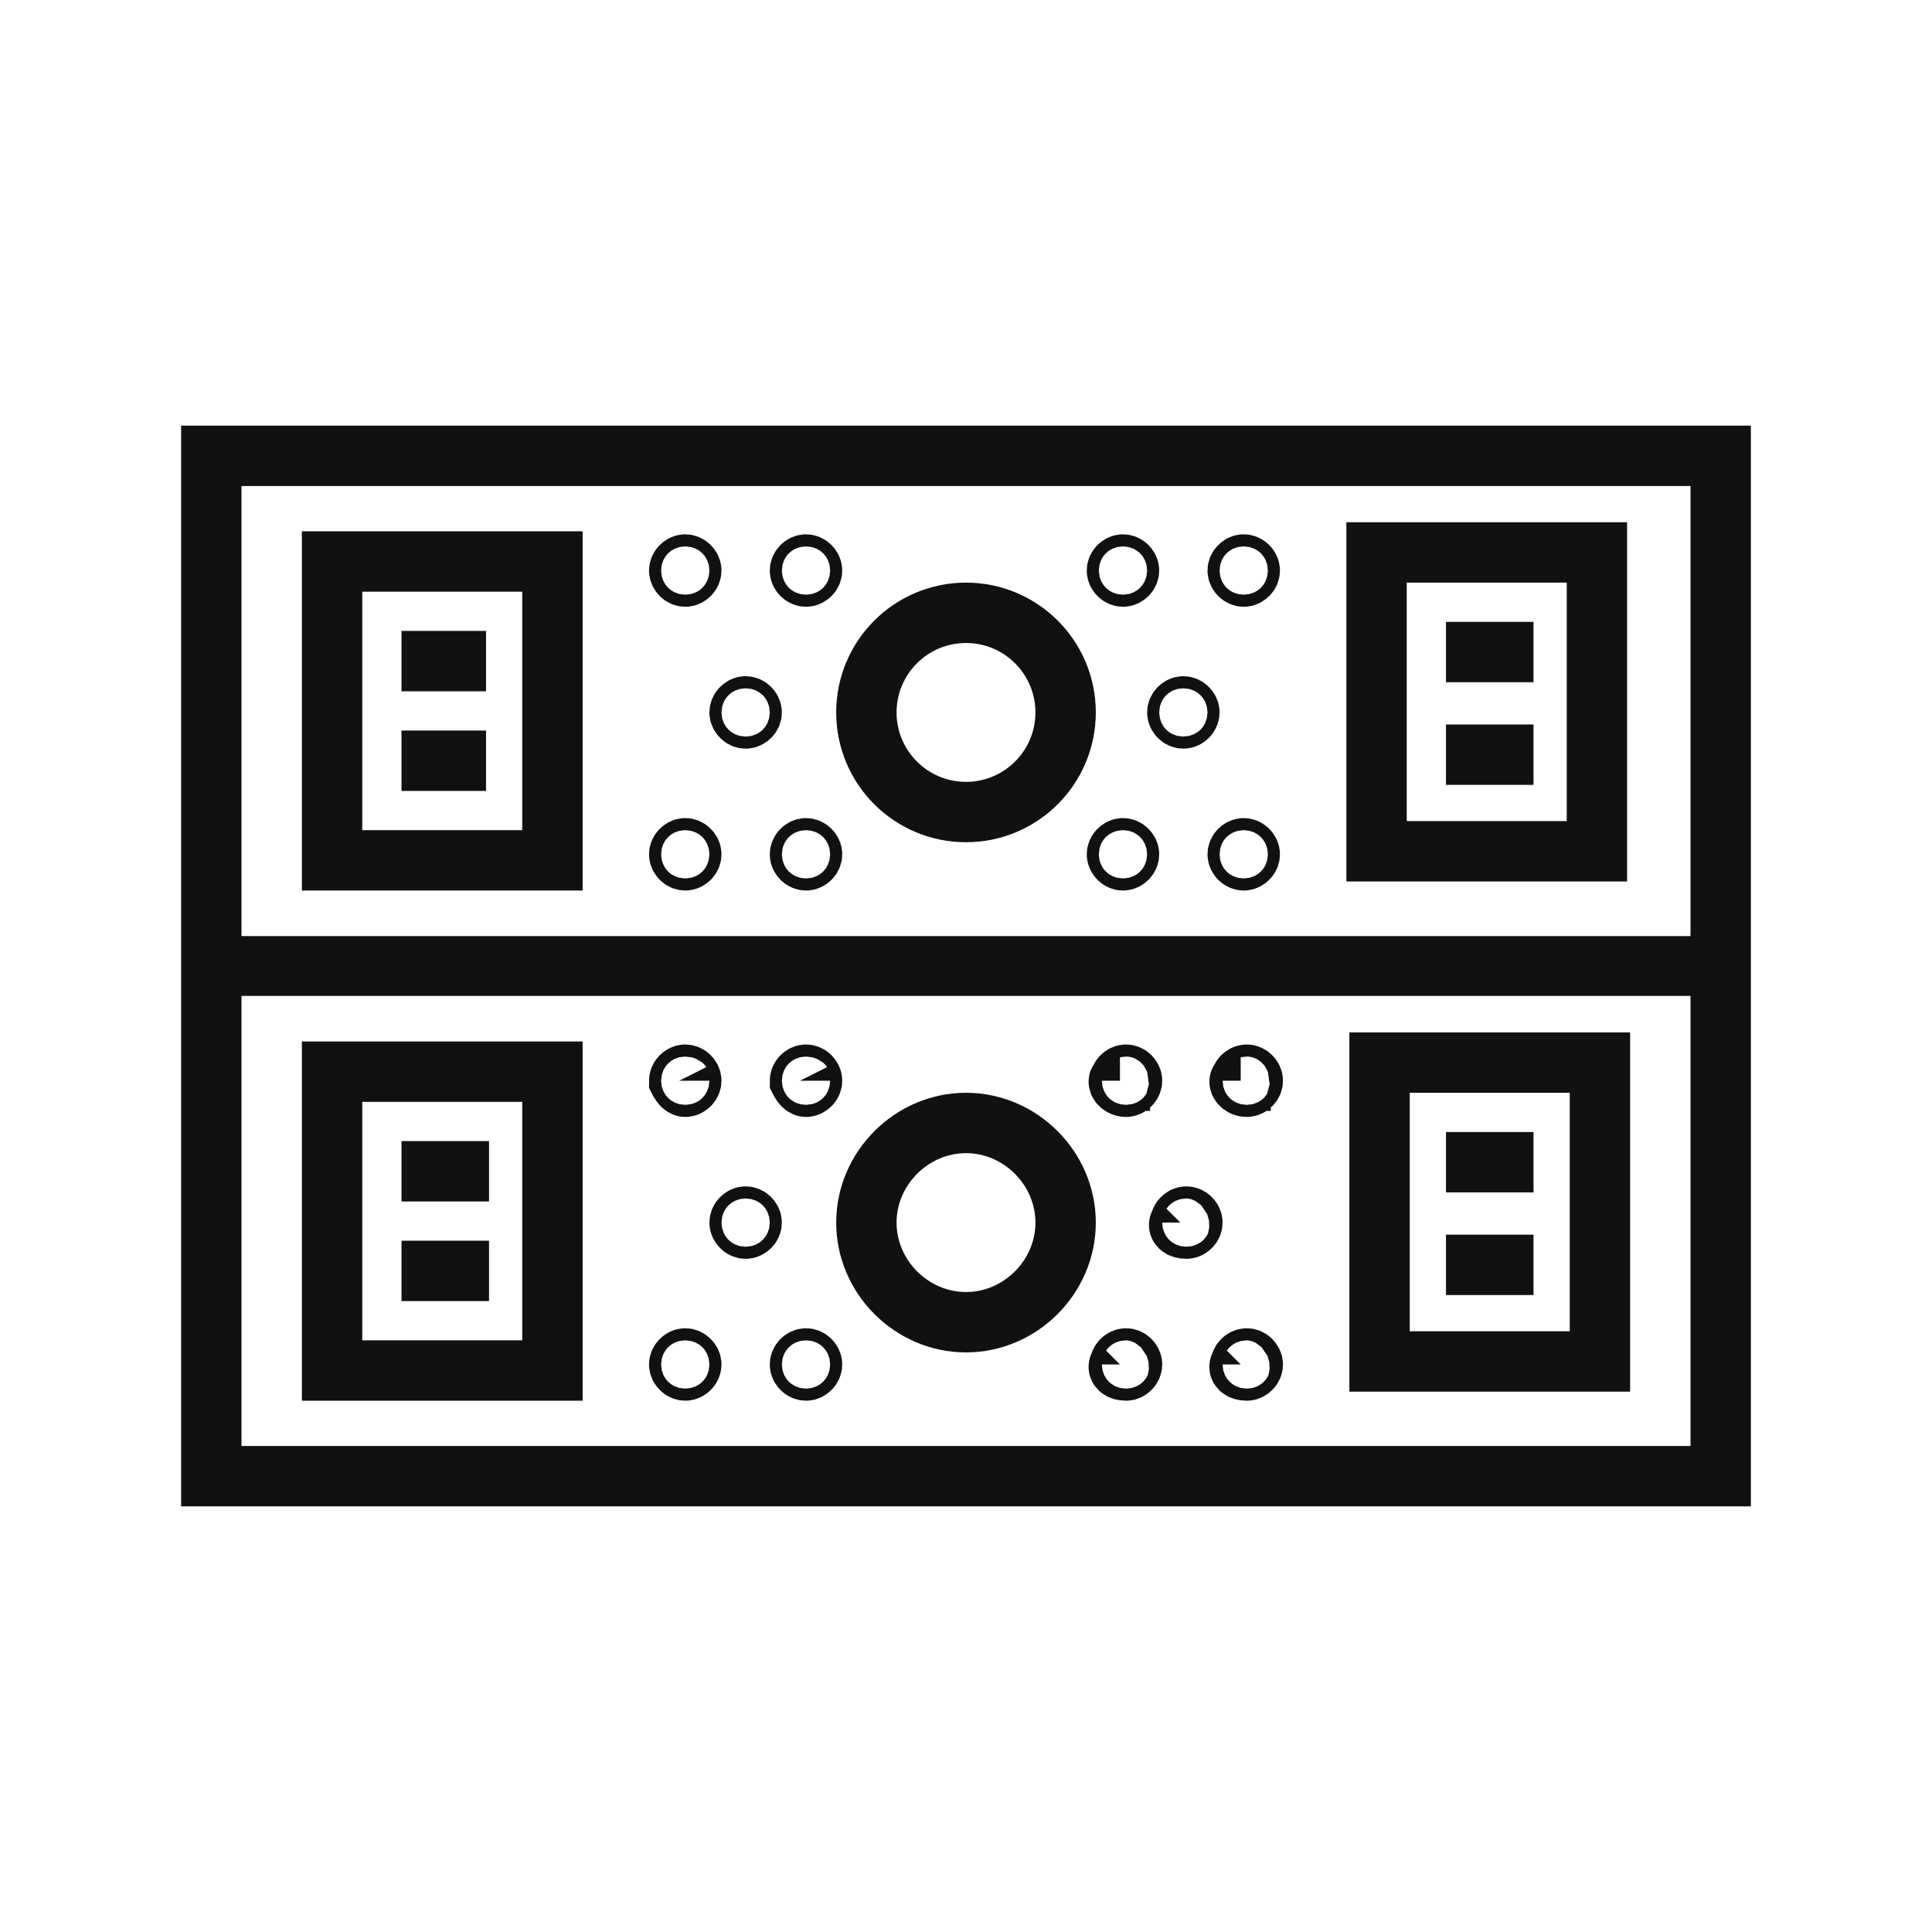 <?xml version="1.0" encoding="utf-8"?>
<!-- Generator: Adobe Illustrator 22.0.1, SVG Export Plug-In . SVG Version: 6.00 Build 0)  -->
<svg version="1.1" id="Livello_1" xmlns="http://www.w3.org/2000/svg" xmlns:xlink="http://www.w3.org/1999/xlink" x="0px" y="0px"
	 viewBox="0 0 64 64" style="enable-background:new 0 0 64 64;" xml:space="preserve">
<style type="text/css">
	.st0{clip-path:url(#SVGID_2_);fill:none;stroke:#111111;stroke-width:2;stroke-linecap:square;stroke-miterlimit:10;}
	.st1{clip-path:url(#SVGID_2_);fill:none;stroke:#111111;stroke-width:1.981;stroke-linecap:square;stroke-miterlimit:10;}
</style>
<g>
	<defs>
		<rect id="SVGID_1_" width="64" height="64"/>
	</defs>
	<clipPath id="SVGID_2_">
		<use xlink:href="#SVGID_1_"  style="overflow:visible;"/>
	</clipPath>
	<ellipse class="st0" cx="32" cy="23.6" rx="3.3" ry="3.3"/>
	<path class="st0" d="M37.2,19.1c0.1,0,0.2-0.1,0.2-0.2c0-0.1-0.1-0.2-0.2-0.2c-0.1,0-0.2,0.1-0.2,0.2C37,19,37.1,19.1,37.2,19.1z"
		/>
	<path class="st0" d="M41.2,19.1c0.1,0,0.2-0.1,0.2-0.2c0-0.1-0.1-0.2-0.2-0.2c-0.1,0-0.2,0.1-0.2,0.2C41,19,41.1,19.1,41.2,19.1z"
		/>
	<path class="st0" d="M22.7,19.1c0.1,0,0.2-0.1,0.2-0.2c0-0.1-0.1-0.2-0.2-0.2c-0.1,0-0.2,0.1-0.2,0.2C22.5,19,22.6,19.1,22.7,19.1z
		"/>
	<path class="st0" d="M26.7,19.1c0.1,0,0.2-0.1,0.2-0.2c0-0.1-0.1-0.2-0.2-0.2c-0.1,0-0.2,0.1-0.2,0.2C26.5,19,26.6,19.1,26.7,19.1z
		"/>
	<path class="st0" d="M37.2,28.5c0.1,0,0.2-0.1,0.2-0.2c0-0.1-0.1-0.2-0.2-0.2c-0.1,0-0.2,0.1-0.2,0.2C37,28.4,37.1,28.5,37.2,28.5z
		"/>
	<path class="st0" d="M41.2,28.5c0.1,0,0.2-0.1,0.2-0.2c0-0.1-0.1-0.2-0.2-0.2c-0.1,0-0.2,0.1-0.2,0.2C41,28.4,41.1,28.5,41.2,28.5z
		"/>
	<path class="st0" d="M22.7,28.5c0.1,0,0.2-0.1,0.2-0.2c0-0.1-0.1-0.2-0.2-0.2c-0.1,0-0.2,0.1-0.2,0.2
		C22.5,28.4,22.6,28.5,22.7,28.5z"/>
	<path class="st0" d="M26.7,28.5c0.1,0,0.2-0.1,0.2-0.2c0-0.1-0.1-0.2-0.2-0.2c-0.1,0-0.2,0.1-0.2,0.2
		C26.5,28.4,26.6,28.5,26.7,28.5z"/>
	<path class="st0" d="M24.7,23.8c0.1,0,0.2-0.1,0.2-0.2c0-0.1-0.1-0.2-0.2-0.2c-0.1,0-0.2,0.1-0.2,0.2
		C24.5,23.7,24.6,23.8,24.7,23.8z"/>
	<path class="st0" d="M39.2,23.8c0.1,0,0.2-0.1,0.2-0.2c0-0.1-0.1-0.2-0.2-0.2c-0.1,0-0.2,0.1-0.2,0.2C39,23.7,39.1,23.8,39.2,23.8z
		"/>
	<rect x="11" y="18.6" class="st0" width="7.3" height="9.9"/>
	<line class="st0" x1="14.3" y1="25.2" x2="15.1" y2="25.2"/>
	<line class="st0" x1="14.3" y1="21.9" x2="15.1" y2="21.9"/>
	<rect x="45.6" y="18.3" class="st0" width="7.3" height="9.9"/>
	<line class="st0" x1="48.9" y1="25" x2="49.8" y2="25"/>
	<line class="st0" x1="48.9" y1="21.6" x2="49.8" y2="21.6"/>
	<path class="st0" d="M32,43.8c1.8,0,3.3-1.5,3.3-3.3c0-1.8-1.5-3.3-3.3-3.3c-1.8,0-3.3,1.5-3.3,3.3C28.7,42.3,30.2,43.8,32,43.8z"
		/>
	<path class="st0" d="M37.3,36c0.1,0,0.2-0.1,0.2-0.2c0-0.1-0.1-0.2-0.2-0.2c-0.1,0-0.2,0.1-0.2,0.2C37,35.8,37.1,36,37.3,36z"/>
	<path class="st0" d="M41.3,36c0.1,0,0.2-0.1,0.2-0.2c0-0.1-0.1-0.2-0.2-0.2c-0.1,0-0.2,0.1-0.2,0.2C41,35.8,41.1,36,41.3,36z"/>
	<path class="st0" d="M22.7,36c0.1,0,0.2-0.1,0.2-0.2c0-0.1-0.1-0.2-0.2-0.2c-0.1,0-0.2,0.1-0.2,0.2C22.5,35.8,22.6,36,22.7,36z"/>
	<path class="st0" d="M26.7,36c0.1,0,0.2-0.1,0.2-0.2c0-0.1-0.1-0.2-0.2-0.2c-0.1,0-0.2,0.1-0.2,0.2C26.5,35.8,26.6,36,26.7,36z"/>
	<path class="st0" d="M37.3,45.4c0.1,0,0.2-0.1,0.2-0.2c0-0.1-0.1-0.2-0.2-0.2c-0.1,0-0.2,0.1-0.2,0.2C37,45.3,37.1,45.4,37.3,45.4z
		"/>
	<path class="st0" d="M41.3,45.4c0.1,0,0.2-0.1,0.2-0.2c0-0.1-0.1-0.2-0.2-0.2c-0.1,0-0.2,0.1-0.2,0.2C41,45.3,41.1,45.4,41.3,45.4z
		"/>
	<path class="st0" d="M22.7,45.4c0.1,0,0.2-0.1,0.2-0.2c0-0.1-0.1-0.2-0.2-0.2c-0.1,0-0.2,0.1-0.2,0.2
		C22.5,45.3,22.6,45.4,22.7,45.4z"/>
	<path class="st0" d="M26.7,45.4c0.1,0,0.2-0.1,0.2-0.2c0-0.1-0.1-0.2-0.2-0.2c-0.1,0-0.2,0.1-0.2,0.2
		C26.5,45.3,26.6,45.4,26.7,45.4z"/>
	<path class="st0" d="M24.7,40.7c0.1,0,0.2-0.1,0.2-0.2c0-0.1-0.1-0.2-0.2-0.2c-0.1,0-0.2,0.1-0.2,0.2
		C24.5,40.6,24.6,40.7,24.7,40.7z"/>
	<path class="st0" d="M39.3,40.7c0.1,0,0.2-0.1,0.2-0.2c0-0.1-0.1-0.2-0.2-0.2c-0.1,0-0.2,0.1-0.2,0.2C39,40.6,39.1,40.7,39.3,40.7z
		"/>
	<rect x="11" y="35.5" class="st0" width="7.3" height="9.9"/>
	<line class="st0" x1="14.3" y1="42.1" x2="15.2" y2="42.1"/>
	<line class="st0" x1="14.3" y1="38.8" x2="15.2" y2="38.8"/>
	<rect x="45.7" y="35.2" class="st0" width="7.3" height="9.9"/>
	<line class="st0" x1="48.9" y1="41.9" x2="49.8" y2="41.9"/>
	<line class="st0" x1="48.9" y1="38.5" x2="49.8" y2="38.5"/>
	<polygon class="st0" points="57,48.9 7,48.9 7,32 7,15.1 57,15.1 	"/>
	<line class="st1" x1="7.6" y1="32" x2="56.6" y2="32"/>
</g>
</svg>
